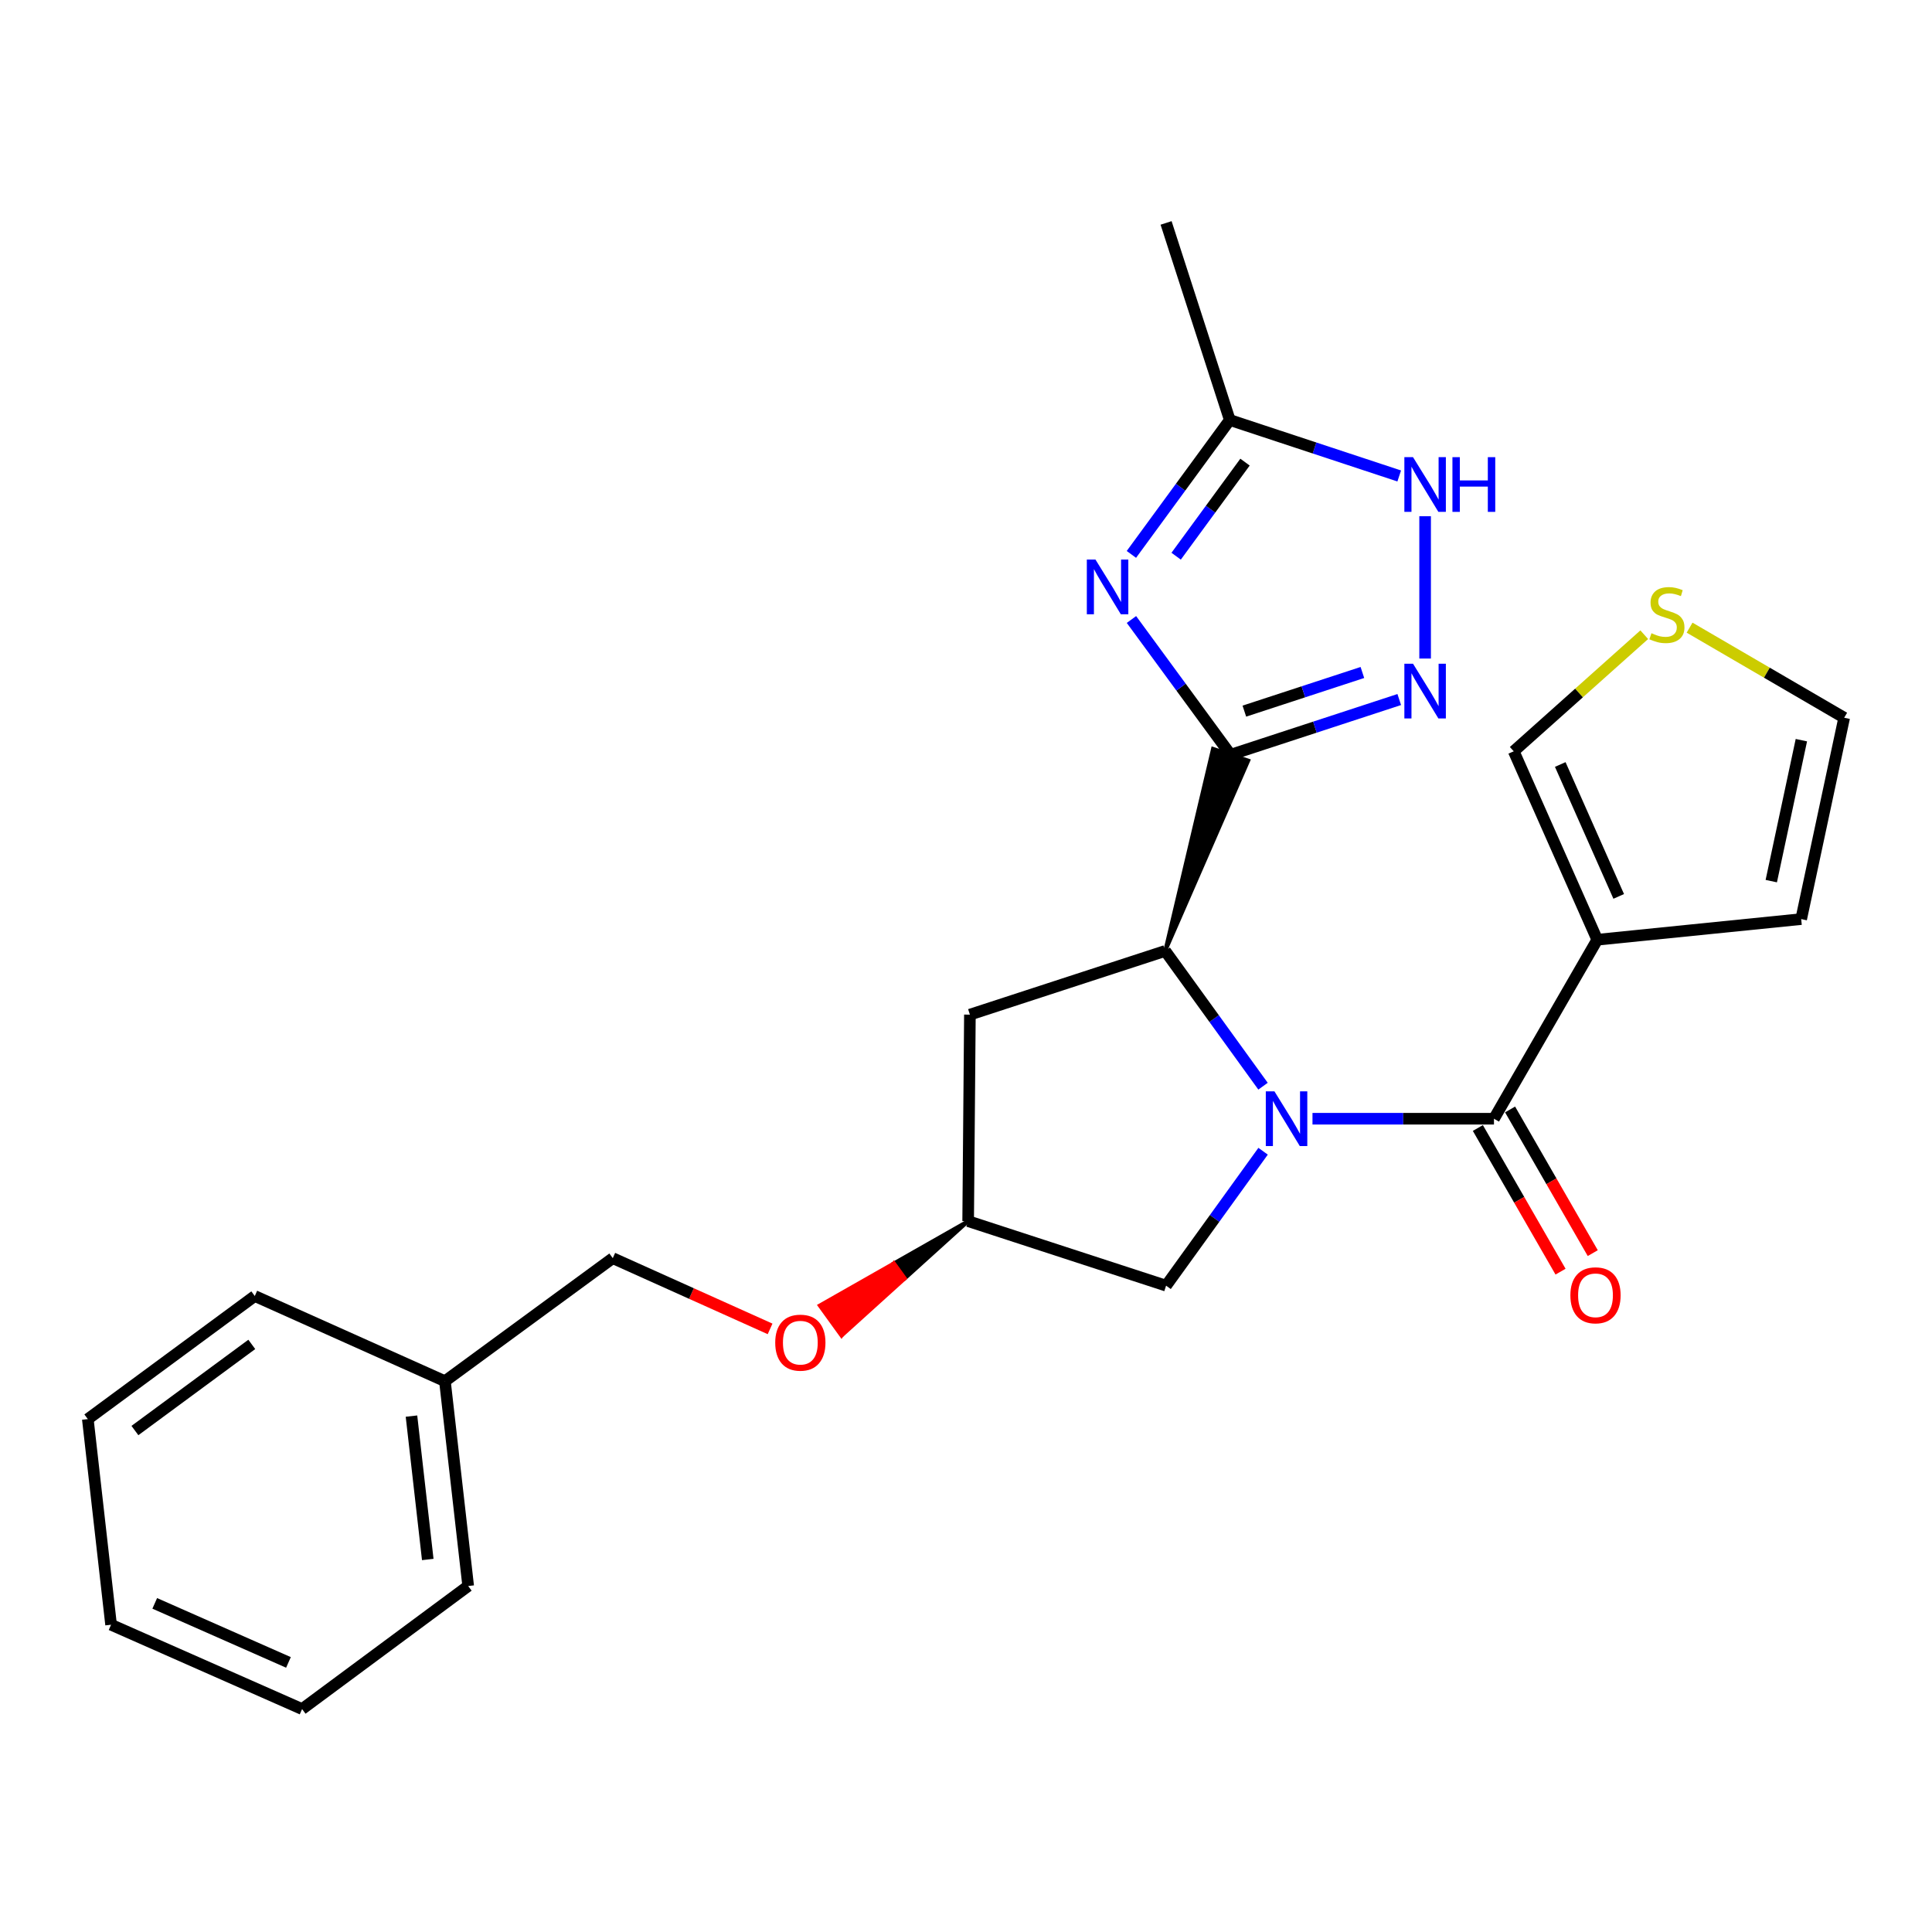 <?xml version='1.0' encoding='iso-8859-1'?>
<svg version='1.1' baseProfile='full'
              xmlns='http://www.w3.org/2000/svg'
                      xmlns:rdkit='http://www.rdkit.org/xml'
                      xmlns:xlink='http://www.w3.org/1999/xlink'
                  xml:space='preserve'
width='1000px' height='1000px' viewBox='0 0 1000 1000'>
<!-- END OF HEADER -->
<rect style='opacity:1.0;fill:#FFFFFF;stroke:none' width='1000' height='1000' x='0' y='0'> </rect>
<path class='bond-2' d='M 679.342,579.052 L 726.309,579.052' style='fill:none;fill-rule:evenodd;stroke:#0000FF;stroke-width:6px;stroke-linecap:butt;stroke-linejoin:miter;stroke-opacity:1' />
<path class='bond-2' d='M 726.309,579.052 L 773.277,579.052' style='fill:none;fill-rule:evenodd;stroke:#000000;stroke-width:6px;stroke-linecap:butt;stroke-linejoin:miter;stroke-opacity:1' />
<path class='bond-3' d='M 653.74,562.212 L 628.428,527.21' style='fill:none;fill-rule:evenodd;stroke:#0000FF;stroke-width:6px;stroke-linecap:butt;stroke-linejoin:miter;stroke-opacity:1' />
<path class='bond-3' d='M 628.428,527.21 L 603.115,492.207' style='fill:none;fill-rule:evenodd;stroke:#000000;stroke-width:6px;stroke-linecap:butt;stroke-linejoin:miter;stroke-opacity:1' />
<path class='bond-8' d='M 653.777,595.876 L 628.671,630.667' style='fill:none;fill-rule:evenodd;stroke:#0000FF;stroke-width:6px;stroke-linecap:butt;stroke-linejoin:miter;stroke-opacity:1' />
<path class='bond-8' d='M 628.671,630.667 L 603.564,665.458' style='fill:none;fill-rule:evenodd;stroke:#000000;stroke-width:6px;stroke-linecap:butt;stroke-linejoin:miter;stroke-opacity:1' />
<path class='bond-0' d='M 603.115,492.207 L 646.097,393.696 L 627.843,387.61 Z' style='fill:#000000;fill-rule:evenodd;fill-opacity:1;stroke:#000000;stroke-width:2px;stroke-linecap:butt;stroke-linejoin:miter;stroke-opacity:1;' />
<path class='bond-1' d='M 636.97,390.653 L 611.303,355.652' style='fill:none;fill-rule:evenodd;stroke:#000000;stroke-width:6px;stroke-linecap:butt;stroke-linejoin:miter;stroke-opacity:1' />
<path class='bond-1' d='M 611.303,355.652 L 585.637,320.65' style='fill:none;fill-rule:evenodd;stroke:#0000FF;stroke-width:6px;stroke-linecap:butt;stroke-linejoin:miter;stroke-opacity:1' />
<path class='bond-4' d='M 636.97,390.653 L 680.609,376.366' style='fill:none;fill-rule:evenodd;stroke:#000000;stroke-width:6px;stroke-linecap:butt;stroke-linejoin:miter;stroke-opacity:1' />
<path class='bond-4' d='M 680.609,376.366 L 724.248,362.079' style='fill:none;fill-rule:evenodd;stroke:#0000FF;stroke-width:6px;stroke-linecap:butt;stroke-linejoin:miter;stroke-opacity:1' />
<path class='bond-4' d='M 644.075,368.08 L 674.622,358.079' style='fill:none;fill-rule:evenodd;stroke:#000000;stroke-width:6px;stroke-linecap:butt;stroke-linejoin:miter;stroke-opacity:1' />
<path class='bond-4' d='M 674.622,358.079 L 705.17,348.078' style='fill:none;fill-rule:evenodd;stroke:#0000FF;stroke-width:6px;stroke-linecap:butt;stroke-linejoin:miter;stroke-opacity:1' />
<path class='bond-7' d='M 585.605,286.96 L 611.068,252.176' style='fill:none;fill-rule:evenodd;stroke:#0000FF;stroke-width:6px;stroke-linecap:butt;stroke-linejoin:miter;stroke-opacity:1' />
<path class='bond-7' d='M 611.068,252.176 L 636.531,217.391' style='fill:none;fill-rule:evenodd;stroke:#000000;stroke-width:6px;stroke-linecap:butt;stroke-linejoin:miter;stroke-opacity:1' />
<path class='bond-7' d='M 608.77,287.891 L 626.594,263.541' style='fill:none;fill-rule:evenodd;stroke:#0000FF;stroke-width:6px;stroke-linecap:butt;stroke-linejoin:miter;stroke-opacity:1' />
<path class='bond-7' d='M 626.594,263.541 L 644.419,239.192' style='fill:none;fill-rule:evenodd;stroke:#000000;stroke-width:6px;stroke-linecap:butt;stroke-linejoin:miter;stroke-opacity:1' />
<path class='bond-5' d='M 773.277,579.052 L 826.737,486.402' style='fill:none;fill-rule:evenodd;stroke:#000000;stroke-width:6px;stroke-linecap:butt;stroke-linejoin:miter;stroke-opacity:1' />
<path class='bond-13' d='M 764.938,583.851 L 786.335,621.03' style='fill:none;fill-rule:evenodd;stroke:#000000;stroke-width:6px;stroke-linecap:butt;stroke-linejoin:miter;stroke-opacity:1' />
<path class='bond-13' d='M 786.335,621.03 L 807.733,658.21' style='fill:none;fill-rule:evenodd;stroke:#FF0000;stroke-width:6px;stroke-linecap:butt;stroke-linejoin:miter;stroke-opacity:1' />
<path class='bond-13' d='M 781.615,574.253 L 803.013,611.433' style='fill:none;fill-rule:evenodd;stroke:#000000;stroke-width:6px;stroke-linecap:butt;stroke-linejoin:miter;stroke-opacity:1' />
<path class='bond-13' d='M 803.013,611.433 L 824.41,648.612' style='fill:none;fill-rule:evenodd;stroke:#FF0000;stroke-width:6px;stroke-linecap:butt;stroke-linejoin:miter;stroke-opacity:1' />
<path class='bond-9' d='M 603.115,492.207 L 502.02,525.175' style='fill:none;fill-rule:evenodd;stroke:#000000;stroke-width:6px;stroke-linecap:butt;stroke-linejoin:miter;stroke-opacity:1' />
<path class='bond-6' d='M 737.637,340.863 L 737.637,267.198' style='fill:none;fill-rule:evenodd;stroke:#0000FF;stroke-width:6px;stroke-linecap:butt;stroke-linejoin:miter;stroke-opacity:1' />
<path class='bond-11' d='M 826.737,486.402 L 783.507,388.868' style='fill:none;fill-rule:evenodd;stroke:#000000;stroke-width:6px;stroke-linecap:butt;stroke-linejoin:miter;stroke-opacity:1' />
<path class='bond-11' d='M 837.844,463.975 L 807.583,395.701' style='fill:none;fill-rule:evenodd;stroke:#000000;stroke-width:6px;stroke-linecap:butt;stroke-linejoin:miter;stroke-opacity:1' />
<path class='bond-12' d='M 826.737,486.402 L 932.289,475.723' style='fill:none;fill-rule:evenodd;stroke:#000000;stroke-width:6px;stroke-linecap:butt;stroke-linejoin:miter;stroke-opacity:1' />
<path class='bond-26' d='M 724.235,246.36 L 680.383,231.875' style='fill:none;fill-rule:evenodd;stroke:#0000FF;stroke-width:6px;stroke-linecap:butt;stroke-linejoin:miter;stroke-opacity:1' />
<path class='bond-26' d='M 680.383,231.875 L 636.531,217.391' style='fill:none;fill-rule:evenodd;stroke:#000000;stroke-width:6px;stroke-linecap:butt;stroke-linejoin:miter;stroke-opacity:1' />
<path class='bond-19' d='M 636.531,217.391 L 603.564,115.388' style='fill:none;fill-rule:evenodd;stroke:#000000;stroke-width:6px;stroke-linecap:butt;stroke-linejoin:miter;stroke-opacity:1' />
<path class='bond-14' d='M 603.564,665.458 L 501.112,632.063' style='fill:none;fill-rule:evenodd;stroke:#000000;stroke-width:6px;stroke-linecap:butt;stroke-linejoin:miter;stroke-opacity:1' />
<path class='bond-25' d='M 502.02,525.175 L 501.112,632.063' style='fill:none;fill-rule:evenodd;stroke:#000000;stroke-width:6px;stroke-linecap:butt;stroke-linejoin:miter;stroke-opacity:1' />
<path class='bond-10' d='M 851.056,328.523 L 817.282,358.695' style='fill:none;fill-rule:evenodd;stroke:#CCCC00;stroke-width:6px;stroke-linecap:butt;stroke-linejoin:miter;stroke-opacity:1' />
<path class='bond-10' d='M 817.282,358.695 L 783.507,388.868' style='fill:none;fill-rule:evenodd;stroke:#000000;stroke-width:6px;stroke-linecap:butt;stroke-linejoin:miter;stroke-opacity:1' />
<path class='bond-27' d='M 874.529,324.874 L 914.537,348.185' style='fill:none;fill-rule:evenodd;stroke:#CCCC00;stroke-width:6px;stroke-linecap:butt;stroke-linejoin:miter;stroke-opacity:1' />
<path class='bond-27' d='M 914.537,348.185 L 954.545,371.497' style='fill:none;fill-rule:evenodd;stroke:#000000;stroke-width:6px;stroke-linecap:butt;stroke-linejoin:miter;stroke-opacity:1' />
<path class='bond-15' d='M 932.289,475.723 L 954.545,371.497' style='fill:none;fill-rule:evenodd;stroke:#000000;stroke-width:6px;stroke-linecap:butt;stroke-linejoin:miter;stroke-opacity:1' />
<path class='bond-15' d='M 916.81,456.071 L 932.389,383.112' style='fill:none;fill-rule:evenodd;stroke:#000000;stroke-width:6px;stroke-linecap:butt;stroke-linejoin:miter;stroke-opacity:1' />
<path class='bond-16' d='M 501.112,632.063 L 462.705,653.902 L 468.343,661.698 Z' style='fill:#000000;fill-rule:evenodd;fill-opacity:1;stroke:#000000;stroke-width:2px;stroke-linecap:butt;stroke-linejoin:miter;stroke-opacity:1;' />
<path class='bond-16' d='M 462.705,653.902 L 435.574,691.333 L 424.298,675.742 Z' style='fill:#FF0000;fill-rule:evenodd;fill-opacity:1;stroke:#FF0000;stroke-width:2px;stroke-linecap:butt;stroke-linejoin:miter;stroke-opacity:1;' />
<path class='bond-16' d='M 462.705,653.902 L 468.343,661.698 L 435.574,691.333 Z' style='fill:#FF0000;fill-rule:evenodd;fill-opacity:1;stroke:#FF0000;stroke-width:2px;stroke-linecap:butt;stroke-linejoin:miter;stroke-opacity:1;' />
<path class='bond-17' d='M 398.595,687.834 L 357.883,669.527' style='fill:none;fill-rule:evenodd;stroke:#FF0000;stroke-width:6px;stroke-linecap:butt;stroke-linejoin:miter;stroke-opacity:1' />
<path class='bond-17' d='M 357.883,669.527 L 317.171,651.219' style='fill:none;fill-rule:evenodd;stroke:#000000;stroke-width:6px;stroke-linecap:butt;stroke-linejoin:miter;stroke-opacity:1' />
<path class='bond-18' d='M 317.171,651.219 L 230.294,714.899' style='fill:none;fill-rule:evenodd;stroke:#000000;stroke-width:6px;stroke-linecap:butt;stroke-linejoin:miter;stroke-opacity:1' />
<path class='bond-20' d='M 230.294,714.899 L 242.331,820.922' style='fill:none;fill-rule:evenodd;stroke:#000000;stroke-width:6px;stroke-linecap:butt;stroke-linejoin:miter;stroke-opacity:1' />
<path class='bond-20' d='M 212.98,732.973 L 221.406,807.189' style='fill:none;fill-rule:evenodd;stroke:#000000;stroke-width:6px;stroke-linecap:butt;stroke-linejoin:miter;stroke-opacity:1' />
<path class='bond-21' d='M 230.294,714.899 L 131.872,670.814' style='fill:none;fill-rule:evenodd;stroke:#000000;stroke-width:6px;stroke-linecap:butt;stroke-linejoin:miter;stroke-opacity:1' />
<path class='bond-23' d='M 242.331,820.922 L 156.362,884.612' style='fill:none;fill-rule:evenodd;stroke:#000000;stroke-width:6px;stroke-linecap:butt;stroke-linejoin:miter;stroke-opacity:1' />
<path class='bond-22' d='M 131.872,670.814 L 45.455,734.515' style='fill:none;fill-rule:evenodd;stroke:#000000;stroke-width:6px;stroke-linecap:butt;stroke-linejoin:miter;stroke-opacity:1' />
<path class='bond-22' d='M 130.326,695.858 L 69.834,740.449' style='fill:none;fill-rule:evenodd;stroke:#000000;stroke-width:6px;stroke-linecap:butt;stroke-linejoin:miter;stroke-opacity:1' />
<path class='bond-24' d='M 45.455,734.515 L 57.491,840.955' style='fill:none;fill-rule:evenodd;stroke:#000000;stroke-width:6px;stroke-linecap:butt;stroke-linejoin:miter;stroke-opacity:1' />
<path class='bond-28' d='M 156.362,884.612 L 57.491,840.955' style='fill:none;fill-rule:evenodd;stroke:#000000;stroke-width:6px;stroke-linecap:butt;stroke-linejoin:miter;stroke-opacity:1' />
<path class='bond-28' d='M 149.304,860.461 L 80.094,829.901' style='fill:none;fill-rule:evenodd;stroke:#000000;stroke-width:6px;stroke-linecap:butt;stroke-linejoin:miter;stroke-opacity:1' />
<path  class='atom-0' d='M 659.658 564.892
L 668.938 579.892
Q 669.858 581.372, 671.338 584.052
Q 672.818 586.732, 672.898 586.892
L 672.898 564.892
L 676.658 564.892
L 676.658 593.212
L 672.778 593.212
L 662.818 576.812
Q 661.658 574.892, 660.418 572.692
Q 659.218 570.492, 658.858 569.812
L 658.858 593.212
L 655.178 593.212
L 655.178 564.892
L 659.658 564.892
' fill='#0000FF'/>
<path  class='atom-2' d='M 567.019 289.637
L 576.299 304.637
Q 577.219 306.117, 578.699 308.797
Q 580.179 311.477, 580.259 311.637
L 580.259 289.637
L 584.019 289.637
L 584.019 317.957
L 580.139 317.957
L 570.179 301.557
Q 569.019 299.637, 567.779 297.437
Q 566.579 295.237, 566.219 294.557
L 566.219 317.957
L 562.539 317.957
L 562.539 289.637
L 567.019 289.637
' fill='#0000FF'/>
<path  class='atom-5' d='M 731.377 343.536
L 740.657 358.536
Q 741.577 360.016, 743.057 362.696
Q 744.537 365.376, 744.617 365.536
L 744.617 343.536
L 748.377 343.536
L 748.377 371.856
L 744.497 371.856
L 734.537 355.456
Q 733.377 353.536, 732.137 351.336
Q 730.937 349.136, 730.577 348.456
L 730.577 371.856
L 726.897 371.856
L 726.897 343.536
L 731.377 343.536
' fill='#0000FF'/>
<path  class='atom-7' d='M 731.377 236.626
L 740.657 251.626
Q 741.577 253.106, 743.057 255.786
Q 744.537 258.466, 744.617 258.626
L 744.617 236.626
L 748.377 236.626
L 748.377 264.946
L 744.497 264.946
L 734.537 248.546
Q 733.377 246.626, 732.137 244.426
Q 730.937 242.226, 730.577 241.546
L 730.577 264.946
L 726.897 264.946
L 726.897 236.626
L 731.377 236.626
' fill='#0000FF'/>
<path  class='atom-7' d='M 751.777 236.626
L 755.617 236.626
L 755.617 248.666
L 770.097 248.666
L 770.097 236.626
L 773.937 236.626
L 773.937 264.946
L 770.097 264.946
L 770.097 251.866
L 755.617 251.866
L 755.617 264.946
L 751.777 264.946
L 751.777 236.626
' fill='#0000FF'/>
<path  class='atom-11' d='M 854.794 327.756
Q 855.114 327.876, 856.434 328.436
Q 857.754 328.996, 859.194 329.356
Q 860.674 329.676, 862.114 329.676
Q 864.794 329.676, 866.354 328.396
Q 867.914 327.076, 867.914 324.796
Q 867.914 323.236, 867.114 322.276
Q 866.354 321.316, 865.154 320.796
Q 863.954 320.276, 861.954 319.676
Q 859.434 318.916, 857.914 318.196
Q 856.434 317.476, 855.354 315.956
Q 854.314 314.436, 854.314 311.876
Q 854.314 308.316, 856.714 306.116
Q 859.154 303.916, 863.954 303.916
Q 867.234 303.916, 870.954 305.476
L 870.034 308.556
Q 866.634 307.156, 864.074 307.156
Q 861.314 307.156, 859.794 308.316
Q 858.274 309.436, 858.314 311.396
Q 858.314 312.916, 859.074 313.836
Q 859.874 314.756, 860.994 315.276
Q 862.154 315.796, 864.074 316.396
Q 866.634 317.196, 868.154 317.996
Q 869.674 318.796, 870.754 320.436
Q 871.874 322.036, 871.874 324.796
Q 871.874 328.716, 869.234 330.836
Q 866.634 332.916, 862.274 332.916
Q 859.754 332.916, 857.834 332.356
Q 855.954 331.836, 853.714 330.916
L 854.794 327.756
' fill='#CCCC00'/>
<path  class='atom-14' d='M 812.828 670.445
Q 812.828 663.645, 816.188 659.845
Q 819.548 656.045, 825.828 656.045
Q 832.108 656.045, 835.468 659.845
Q 838.828 663.645, 838.828 670.445
Q 838.828 677.325, 835.428 681.245
Q 832.028 685.125, 825.828 685.125
Q 819.588 685.125, 816.188 681.245
Q 812.828 677.365, 812.828 670.445
M 825.828 681.925
Q 830.148 681.925, 832.468 679.045
Q 834.828 676.125, 834.828 670.445
Q 834.828 664.885, 832.468 662.085
Q 830.148 659.245, 825.828 659.245
Q 821.508 659.245, 819.148 662.045
Q 816.828 664.845, 816.828 670.445
Q 816.828 676.165, 819.148 679.045
Q 821.508 681.925, 825.828 681.925
' fill='#FF0000'/>
<path  class='atom-17' d='M 401.256 694.957
Q 401.256 688.157, 404.616 684.357
Q 407.976 680.557, 414.256 680.557
Q 420.536 680.557, 423.896 684.357
Q 427.256 688.157, 427.256 694.957
Q 427.256 701.837, 423.856 705.757
Q 420.456 709.637, 414.256 709.637
Q 408.016 709.637, 404.616 705.757
Q 401.256 701.877, 401.256 694.957
M 414.256 706.437
Q 418.576 706.437, 420.896 703.557
Q 423.256 700.637, 423.256 694.957
Q 423.256 689.397, 420.896 686.597
Q 418.576 683.757, 414.256 683.757
Q 409.936 683.757, 407.576 686.557
Q 405.256 689.357, 405.256 694.957
Q 405.256 700.677, 407.576 703.557
Q 409.936 706.437, 414.256 706.437
' fill='#FF0000'/>
</svg>
